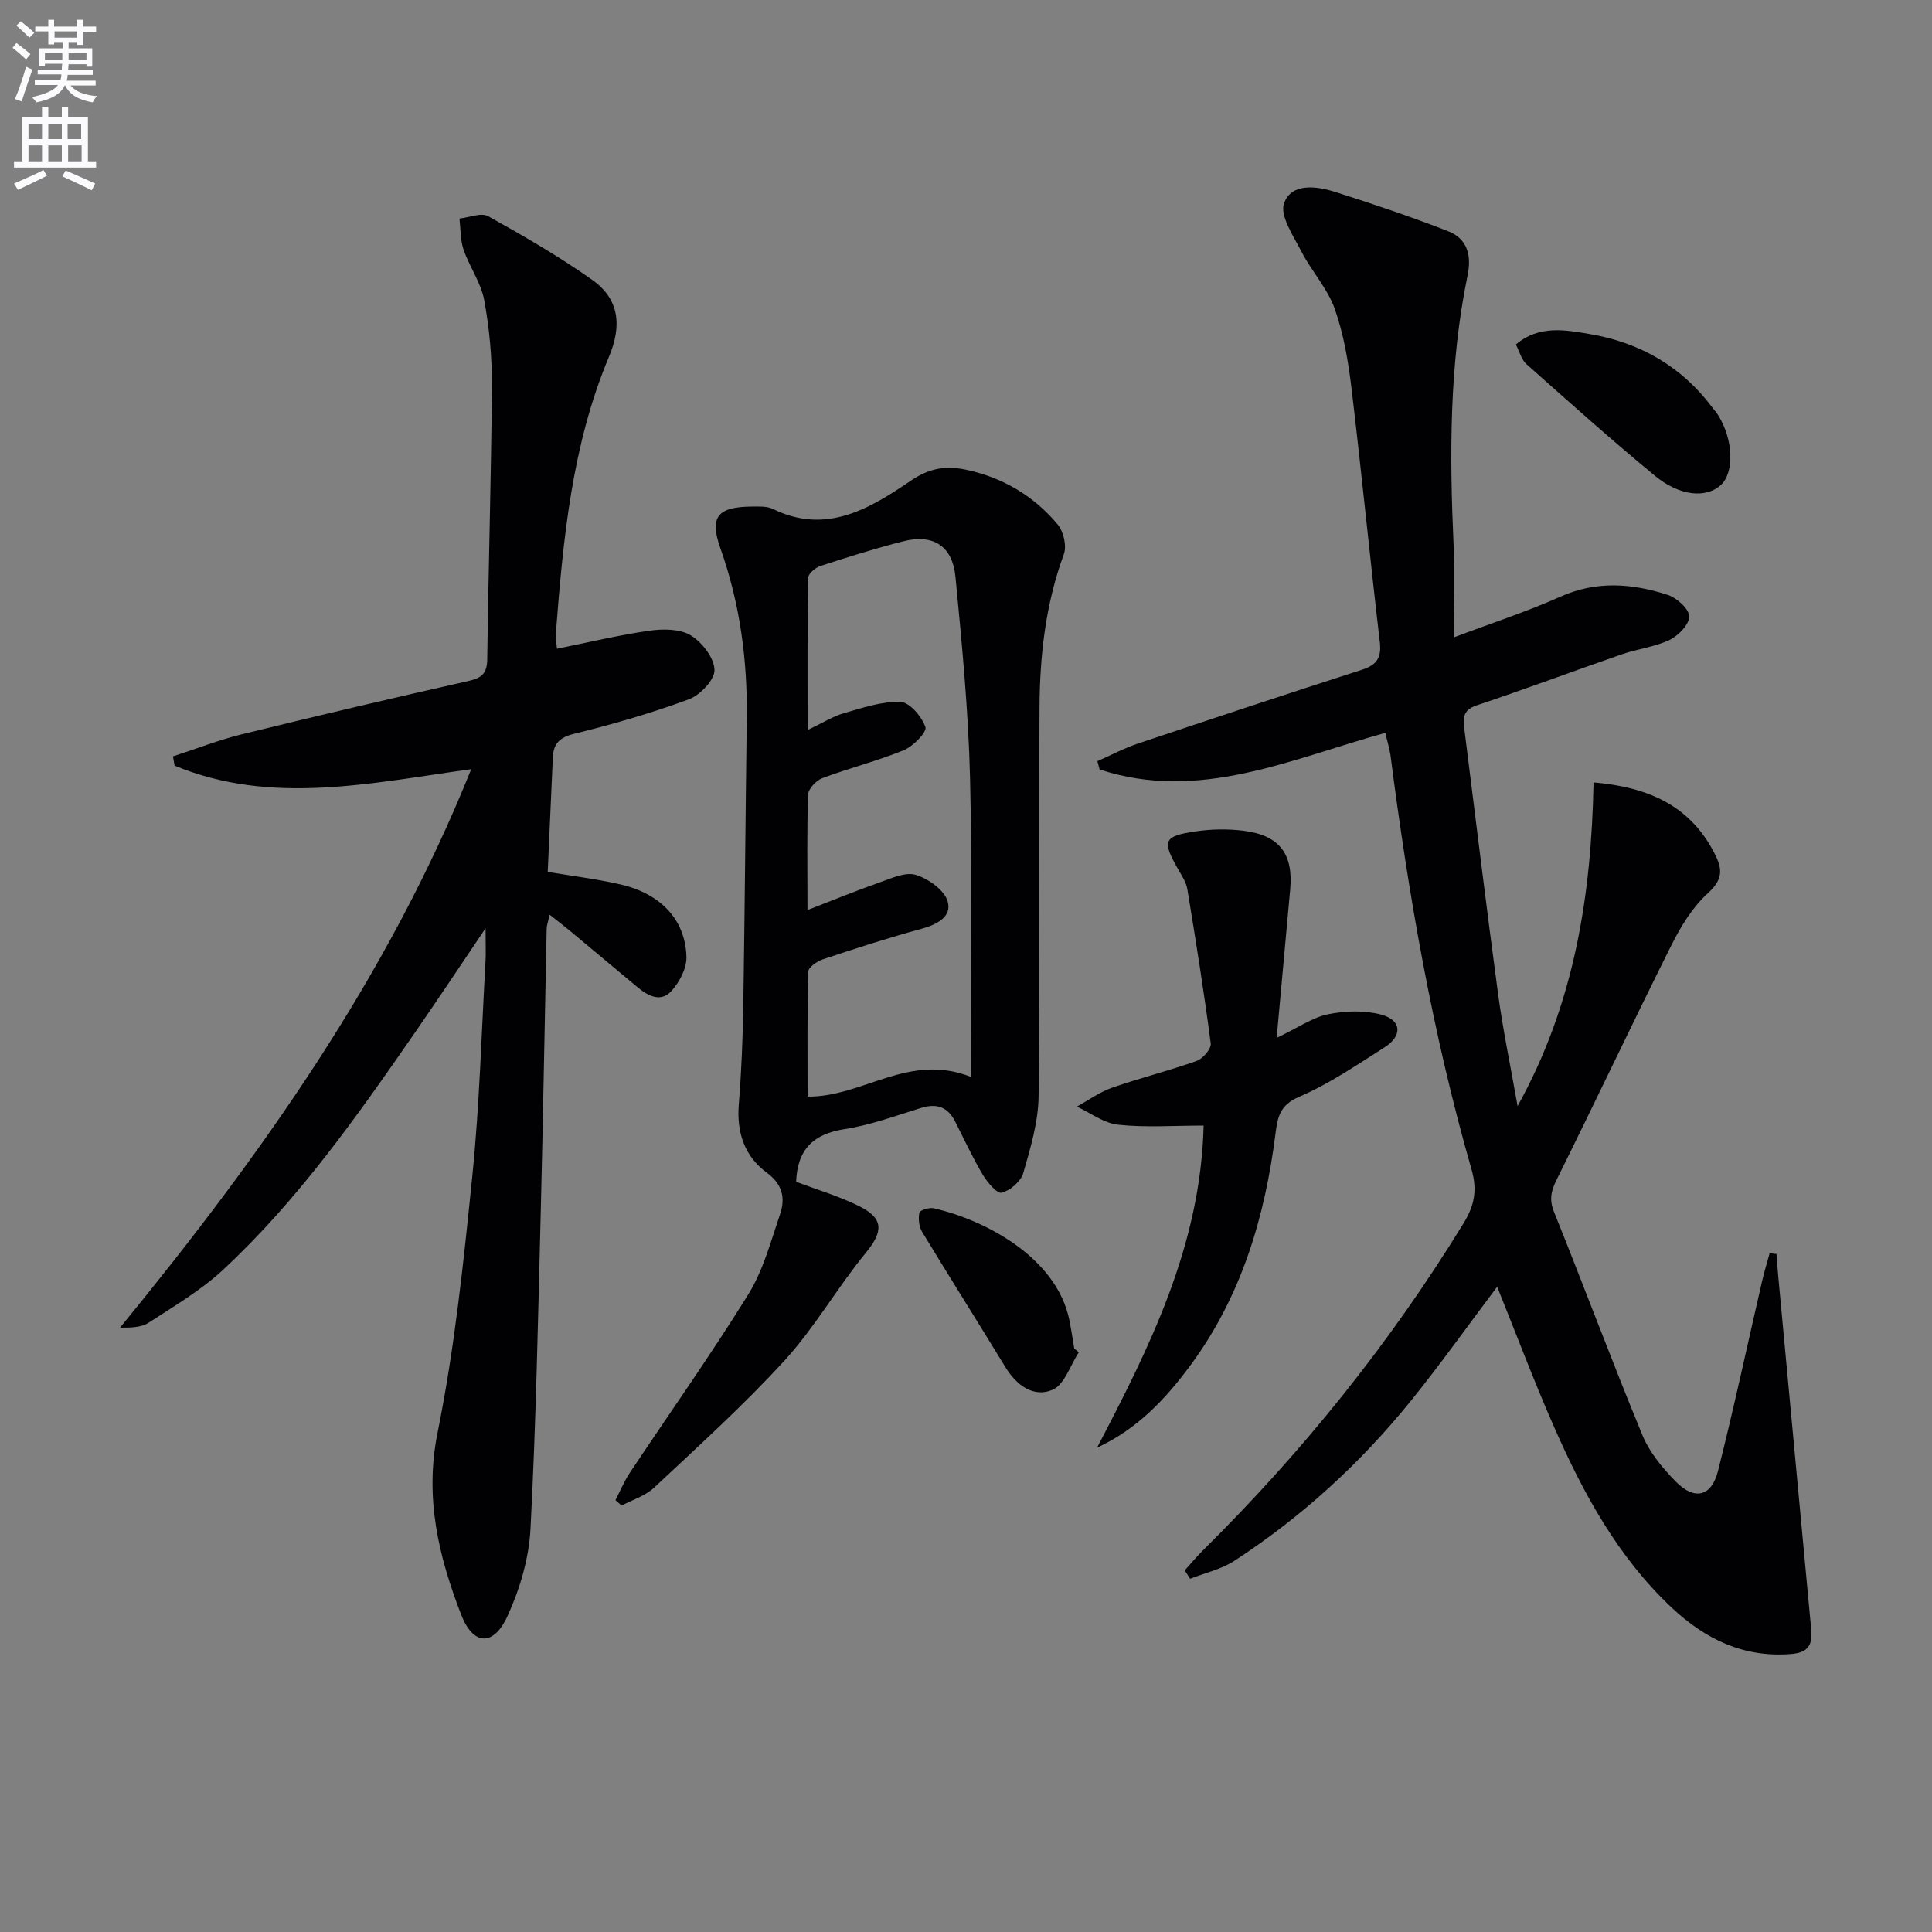 <svg enable-background="new 0 0 400 400" viewBox="0 0 400 400" xmlns="http://www.w3.org/2000/svg"><rect x="0" y="0" width="400" height="400" fill="#808080" stroke="none"/><path d="m2.6 9.9.8-1c.9.7 1.9 1.4 2.9 2.3l-.9 1.1c-1.1-1-2-1.8-2.8-2.4zm.5 10.6c.9-2.1 1.6-4.3 2.3-6.7.4.2.8.4 1.3.6-.7 2.1-1.5 4.3-2.2 6.6zm.3-15.2.9-.9c1 .8 2 1.6 2.8 2.4l-1 1c-.9-.9-1.8-1.7-2.7-2.5zm12.6-1.2h1.2v1.4h2.7v1.1h-2.7v2.7h-1.2v-.6h-1.8v1.3h4.9v3.8h-1.2v-.5h-3.7c0 .4-.1.9-.1 1.2h5.1v1h-5.2c0 .5-.1.9-.2 1.2h6v1h-5.2c1.1 1.3 2.9 2 5.5 2.2-.4.4-.7.8-.9 1.3-2.9-.5-4.8-1.6-5.7-3.5h-.1c-.8 1.7-2.7 2.9-5.9 3.5-.2-.4-.6-.8-.9-1.1 2.8-.6 4.6-1.4 5.4-2.5h-4.8v-1h5.3c.1-.3.2-.7.2-1.2h-4.9v-1h5c0-.4 0-.8.1-1.2h-3.6v.5h-1.2v-3.7h4.9v-1.3h-1.8v.5h-1.2v-2.7h-2.7v-1h2.7v-1.4h1.2v1.4h4.8zm-6.7 8.3h3.6c0-.4 0-.9 0-1.4h-3.6zm1.9-4.6h4.8v-1.3h-4.7v1.3zm6.7 3.2h-3.7v1.4h3.7z" fill="#fbfafc"/><path d="m8.7 22.1h1.3v2.2h2.8v-2.2h1.3v2.2h4.1v9.1h1.7v1.3h-17v-1.3h1.7v-9.1h4.1zm.3 13.1.7 1.2c-1.8.9-3.8 1.9-6 2.9-.2-.4-.5-.8-.8-1.3 2.3-1 4.4-1.9 6.1-2.8zm-3.1-6.4h2.8v-3.2h-2.8zm0 4.6h2.8v-3.3h-2.8zm4.1-4.6h2.8v-3.2h-2.8zm0 4.6h2.8v-3.3h-2.8zm3.6 1.9c2.1.9 4.1 1.8 6.1 2.7l-.7 1.4c-2.2-1.1-4.2-2-6.1-2.9zm3.2-9.7h-2.8v3.2h2.8zm-2.7 7.8h2.8v-3.3h-2.8z" fill="#fbfafc"/><g fill="#010104"><path d="m286.82 151.73c-19.63 5.43-38.56 14.37-59.16 7.58-.15-.57-.31-1.14-.46-1.72 2.8-1.23 5.52-2.68 8.41-3.65 15.43-5.17 30.88-10.29 46.38-15.28 3.09-.99 4.06-2.5 3.68-5.78-2.05-17.47-3.76-34.98-5.85-52.44-.67-5.58-1.62-11.25-3.48-16.51-1.5-4.23-4.81-7.79-6.9-11.86-1.66-3.22-4.53-7.45-3.58-10.02 1.54-4.21 6.69-3.55 10.58-2.31 7.86 2.5 15.7 5.14 23.38 8.13 3.94 1.53 4.89 4.97 4.03 9.12-3.83 18.54-3.74 37.29-2.89 56.09.26 5.8.04 11.63.04 18.88 7.96-3 15.15-5.33 22-8.4 7.51-3.37 14.91-2.79 22.3-.39 1.87.61 4.39 2.88 4.43 4.44.04 1.64-2.23 4-4.05 4.87-3.09 1.48-6.68 1.87-9.96 3.01-10.02 3.47-19.95 7.2-30.01 10.55-2.94.98-2.8 2.78-2.52 5.01 2.31 18.27 4.52 36.55 6.98 54.8 1 7.39 2.54 14.7 4.03 23.16 11.88-21.45 15.26-43.79 15.73-67.02 11.58.99 20.33 4.98 25.31 15.24 1.49 3.06 1.22 5.1-1.65 7.71-3.19 2.9-5.62 6.9-7.58 10.82-8.02 16.03-15.66 32.26-23.64 48.31-1.19 2.4-1.7 4.18-.63 6.84 6.2 15.38 11.98 30.92 18.31 46.24 1.48 3.58 4.19 6.84 6.95 9.64 3.85 3.9 7.35 3.06 8.69-2.23 3.29-13.01 6.09-26.14 9.11-39.22.45-1.97 1.05-3.91 1.58-5.86.47.05.95.1 1.42.14.13 1.71.25 3.42.41 5.12 2.13 22.82 4.26 45.63 6.39 68.45.15 1.65.33 3.3.42 4.95.16 2.89-1.24 4.06-4.15 4.3-9.87.82-17.86-3.1-24.78-9.61-11.13-10.47-18.28-23.62-24.33-37.38-4.19-9.53-7.85-19.28-11.79-29.04-5.98 7.94-11.71 16.01-17.92 23.69-10.43 12.89-22.59 24-36.5 33.06-2.71 1.76-6.09 2.5-9.16 3.71-.37-.58-.73-1.16-1.1-1.74 1.24-1.37 2.41-2.8 3.72-4.1 20.69-20.45 38.8-42.95 54.01-67.78 2.21-3.6 2.89-6.79 1.65-11.11-8.08-28.13-13.08-56.89-16.8-85.9-.24-1.43-.68-2.85-1.05-4.51z"/><path d="m97.56 159.25c-21.04 2.91-41.41 7.54-61.41-.73-.11-.64-.23-1.28-.34-1.92 4.75-1.54 9.42-3.38 14.25-4.57 15.62-3.84 31.29-7.52 46.98-11.05 2.79-.63 3.81-1.63 3.84-4.56.24-18.81.82-37.62.96-56.43.04-5.95-.51-11.99-1.59-17.85-.67-3.61-3.04-6.88-4.27-10.43-.69-2.01-.6-4.29-.86-6.46 2.01-.21 4.51-1.29 5.96-.48 7.35 4.09 14.68 8.33 21.54 13.18 5.58 3.95 6.18 9.44 3.47 15.89-7.7 18.33-9.51 37.88-11.02 57.45-.06.79.12 1.6.24 3.02 6.57-1.32 12.81-2.83 19.14-3.73 2.8-.4 6.29-.4 8.54.95 2.35 1.42 4.85 4.63 4.94 7.15.07 2.03-2.95 5.23-5.28 6.09-7.75 2.87-15.74 5.17-23.77 7.15-3.04.75-4.29 2.04-4.42 4.88-.36 7.79-.7 15.58-1.06 23.72 5.06.85 10.13 1.46 15.09 2.6 8.34 1.93 13.43 7.34 13.63 15.01.06 2.38-1.47 5.28-3.17 7.11-2.21 2.38-4.87.91-7.06-.93-4.59-3.85-9.18-7.68-13.79-11.51-1.24-1.03-2.53-2.01-4.3-3.42-.32 1.44-.6 2.17-.62 2.9-.42 19.48-.73 38.95-1.22 58.43-.56 21.95-.98 43.92-2.13 65.85-.32 6.12-2.21 12.48-4.78 18.08-2.88 6.28-7.1 6.06-9.57-.34-4.66-12.08-7.62-24.17-4.88-37.71 3.54-17.52 5.39-35.42 7.2-53.24 1.49-14.71 1.88-29.53 2.72-44.3.1-1.76.01-3.54.01-6.86-5.4 7.99-9.92 14.82-14.58 21.54-12.04 17.39-24.21 34.72-39.8 49.2-4.57 4.24-10.1 7.49-15.37 10.92-1.53.99-3.67 1.04-5.93 1.03 29-35.44 55.33-72.33 72.71-115.63z"/><path d="m164.83 244.67c4.39 1.67 8.88 2.98 13.01 5.03 5.22 2.59 5.01 5.3 1.42 9.68-5.89 7.17-10.54 15.41-16.77 22.24-8.49 9.3-17.9 17.78-27.1 26.41-1.8 1.69-4.44 2.48-6.69 3.68-.43-.37-.86-.74-1.28-1.12.98-1.88 1.79-3.88 2.96-5.64 8.19-12.31 16.76-24.39 24.54-36.95 3.09-4.98 4.66-10.96 6.58-16.6 1.13-3.33.55-6.2-2.79-8.65-4.57-3.36-6.22-8.31-5.75-14.1.55-6.79.82-13.61.93-20.43.31-19.81.46-39.62.72-59.42.16-12.07-1.39-23.82-5.45-35.26-2.32-6.52-.63-8.6 6.49-8.66 1.48-.01 3.15-.11 4.41.51 11.04 5.41 20.11-.16 28.52-5.87 4.01-2.73 7.46-3.12 11.52-2.25 7.55 1.62 13.98 5.43 18.9 11.34 1.2 1.45 1.88 4.42 1.26 6.12-3.79 10.32-4.99 21.01-5.04 31.85-.13 26.79.13 53.58-.19 80.36-.06 5.34-1.68 10.74-3.18 15.95-.5 1.72-2.69 3.59-4.47 4.05-.94.25-2.98-2.16-3.91-3.73-2.12-3.56-3.86-7.35-5.74-11.05-1.54-3.02-3.83-3.77-7.05-2.77-5.22 1.62-10.44 3.54-15.8 4.38-6.43.98-9.79 4.15-10.05 10.9zm2.35-56.25c5.58-2.16 10.16-4.05 14.83-5.68 2.46-.86 5.39-2.26 7.56-1.61 2.61.78 5.92 3.11 6.62 5.46.96 3.17-2.17 4.84-5.44 5.72-6.86 1.86-13.64 4.06-20.38 6.31-1.21.4-3.01 1.65-3.03 2.55-.23 8.59-.14 17.18-.14 25.87 11.45.12 20.89-9.16 33.77-4.1 0-20.97.37-41.38-.13-61.77-.34-13.93-1.68-27.86-3.02-41.74-.63-6.46-4.65-8.93-10.86-7.35-5.78 1.47-11.48 3.27-17.15 5.12-1.03.34-2.48 1.6-2.5 2.46-.17 10.07-.11 20.15-.11 31.49 3.18-1.51 5.23-2.83 7.47-3.48 3.86-1.11 7.87-2.48 11.77-2.35 1.89.07 4.41 3.05 5.16 5.22.35 1.01-2.53 3.98-4.48 4.78-5.49 2.25-11.31 3.7-16.87 5.79-1.28.48-2.91 2.22-2.95 3.43-.25 7.63-.12 15.27-.12 23.88z"/><path d="m264.32 214.88c4.45-2.12 7.4-4.22 10.65-4.89 3.56-.73 7.59-.85 11.05.09 4.2 1.15 4.38 4.39.62 6.77-5.75 3.65-11.46 7.57-17.67 10.23-3.95 1.69-4.45 4.15-4.88 7.53-2.19 17.36-7.07 33.78-17.62 48.06-5.14 6.97-11.02 13.22-19.33 17.05 10.9-20.87 21.42-41.77 22.06-66.68-6.28 0-12.04.43-17.7-.18-2.95-.31-5.71-2.44-8.55-3.75 2.42-1.33 4.71-3.01 7.28-3.91 5.78-2.02 11.76-3.5 17.53-5.55 1.29-.46 3.05-2.52 2.91-3.62-1.39-10.67-3.09-21.29-4.84-31.91-.23-1.42-1.12-2.77-1.86-4.06-3.42-5.99-3.14-6.92 3.5-7.92 3.25-.49 6.67-.55 9.93-.15 7.49.92 10.39 4.78 9.72 12.15-.91 9.86-1.8 19.7-2.8 30.74z"/><path d="m313.84 71.33c4.82-4.11 10.37-3 15.35-2.16 10.29 1.74 18.99 6.69 25.36 15.24.4.53.85 1.03 1.2 1.59 3.12 5.02 3.36 11.81.53 14.42-2.98 2.75-8.46 2.36-13.62-1.89-9.07-7.48-17.84-15.33-26.63-23.14-1.03-.92-1.41-2.56-2.19-4.06z"/><path d="m223.35 279.99c-1.76 2.68-2.96 6.68-5.41 7.74-3.99 1.71-7.5-.93-9.82-4.73-5.69-9.34-11.54-18.59-17.2-27.95-.66-1.09-.83-2.73-.57-3.98.11-.52 2.06-1.13 2.99-.91 11.02 2.53 25.48 10.39 28.07 23.2.39 1.93.67 3.89 1 5.83.31.25.63.52.94.8z"/></g></svg>